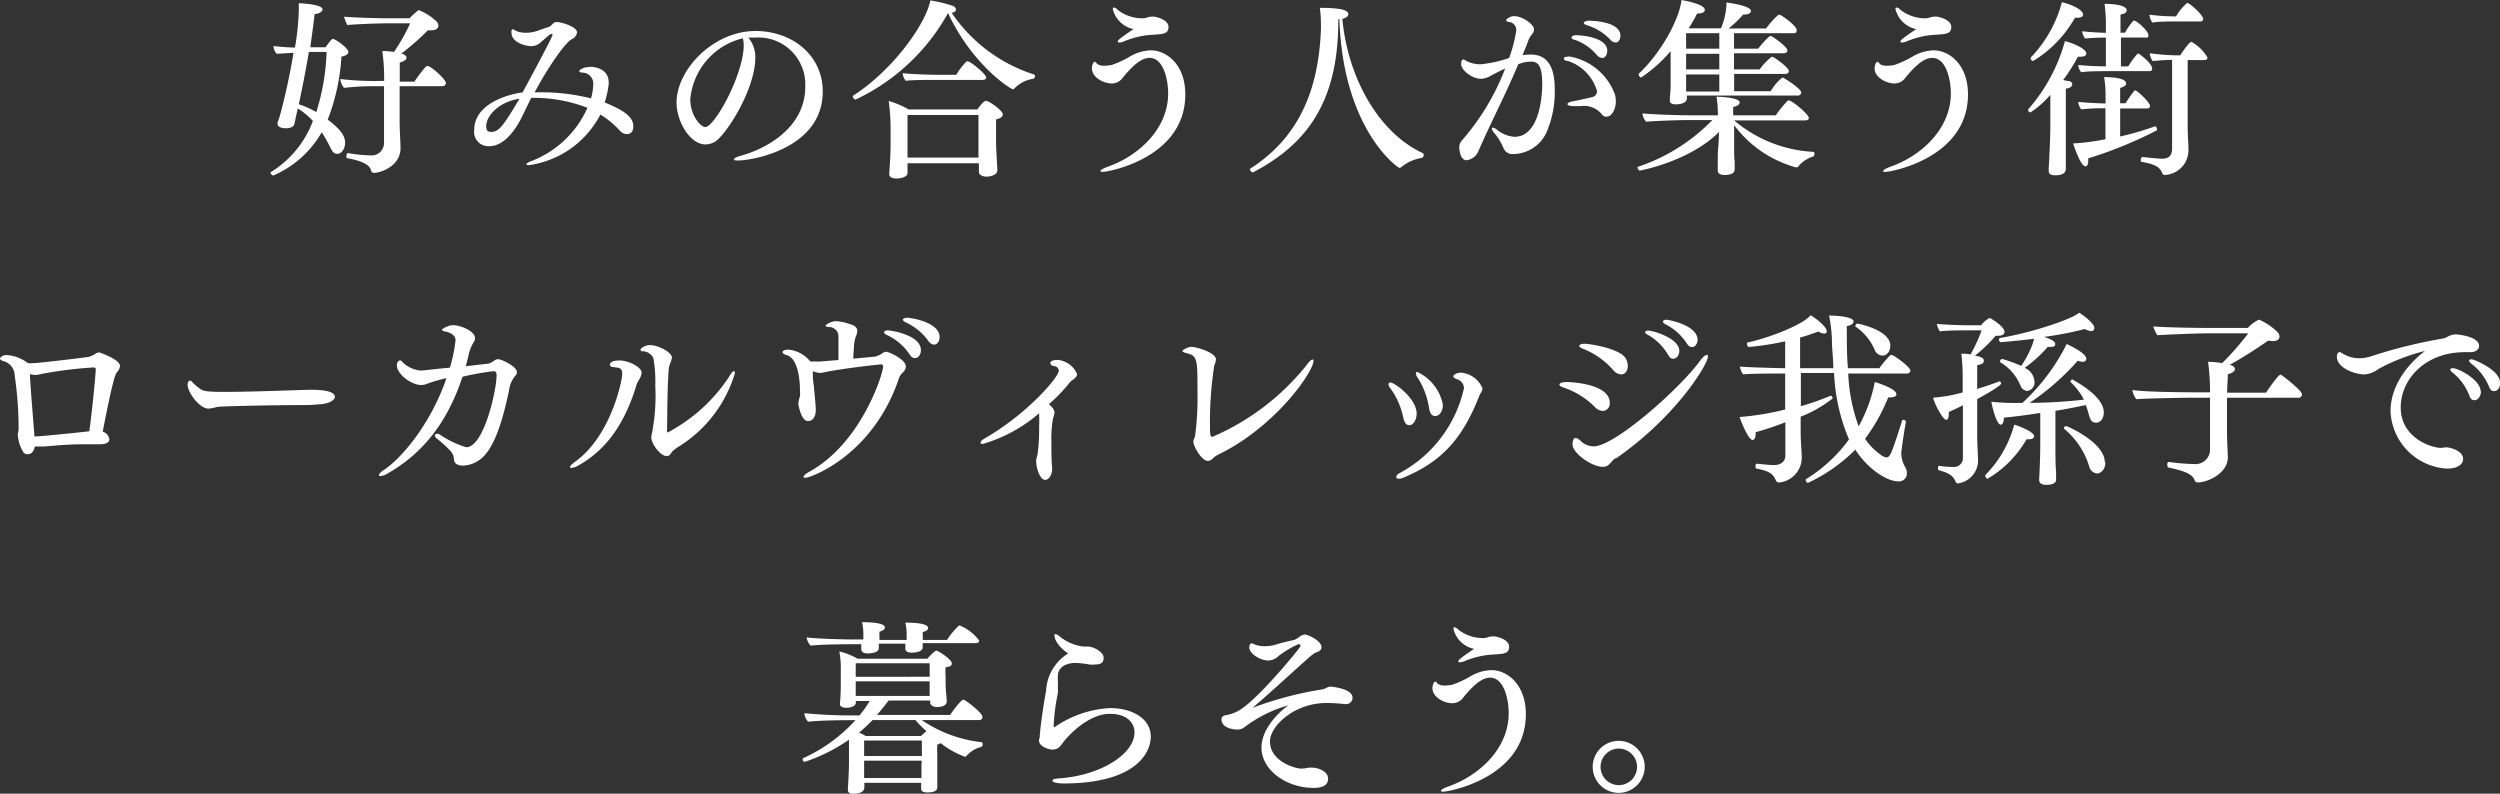 <svg xmlns="http://www.w3.org/2000/svg" viewBox="0 0 225.89 71.71"><rect x="0" y="0" width="225.89" height="71.71" fill="#333333" stroke="none"/><defs><style>.cls-1{fill:#fff;}</style></defs><title>text1_top_sp</title><g id="Layer_2" data-name="Layer 2"><g id="メイン"><path class="cls-1" d="M31.48,4.69c0,.17-.18.34-.63.43a18.67,18.67,0,0,1-1.24,5.69c1.48,1.09,1.57,1.72,1.57,2.09,0,.63-.39,1-.68,1s-.44-.15-.63-.53a13.75,13.75,0,0,0-.8-1.42,9.28,9.28,0,0,1-4.37,3.91c-.08,0-.25-.14-.25-.24a.09.09,0,0,1,.05-.09,9.12,9.12,0,0,0,3.77-4.6,6.44,6.44,0,0,0-1.36-1.13l-.19.82a5.51,5.51,0,0,1-.12.58c-.06.29-.45.39-.76.39-.05,0-.76,0-.76-.39a.39.39,0,0,1,0-.14s.12-.3.24-.71c.39-1.45.86-3.49,1.2-5.58L25,4.86a1.14,1.14,0,0,1-.29-.7v0c.62.07,1.16.12,1.94.14A23.37,23.37,0,0,0,27,.92c0-.19,0-.39,0-.63,0,0,2.14.07,2.14.56,0,.19-.27.39-.71.42-.12,1.06-.26,2-.39,3l1.38,0c.17-.24.52-.75.64-.75C30.31,3.5,31.48,4.37,31.48,4.69Zm-3.57,0C27.62,6.43,27.3,8,27,9.42a8.14,8.14,0,0,1,1.58.71,20.29,20.29,0,0,0,.93-5.44ZM40.29,7.5a.31.31,0,0,1-.32.29H36.11V11c0,.82.08,1.92.08,2.38v0c0,1.68-1.87,2.24-2.38,2.24a.29.29,0,0,1-.29-.22c-.06-.26-.25-.77-2.16-1.11-.05,0-.06-.08-.06-.17s.05-.3.12-.29a14.24,14.24,0,0,0,2.07.21A1.12,1.12,0,0,0,34.7,12.9V7.79H33.47a23,23,0,0,0-2.39.15,1.67,1.67,0,0,1-.34-.8,26.69,26.69,0,0,0,3.75.17h.22V7a16.64,16.64,0,0,0-.17-2.39,8.17,8.17,0,0,1,1.06.08,17.31,17.31,0,0,0,1.46-2.58H34.87c-.82,0-2.77.08-3.49.15a3.24,3.24,0,0,1-.29-.75c.78.07,2.87.14,3.79.14H37a8.4,8.4,0,0,1,.79-.72.29.29,0,0,1,.1,0,5.11,5.11,0,0,1,1.55,1,.59.59,0,0,1,.17.41s0,.39-.58.39a1.23,1.23,0,0,1-.36,0,23.3,23.3,0,0,1-2.43,2.13l.1,0c.24.07.39.21.39.36s-.17.32-.61.43c0,.32,0,1,0,1.73h1.32a13.46,13.46,0,0,1,1.07-1.4s0,0,.11,0C38.86,5.88,40.29,7.17,40.29,7.5Z"/><path class="cls-1" d="M56.64,12.12A.91.91,0,0,1,56,11.8a8.09,8.09,0,0,0-1.75-1.45,8.64,8.64,0,0,1-6.42,4.57c-.16,0-.26,0-.26-.08s.17-.19.58-.34a9.13,9.13,0,0,0,4.93-4.76A13.57,13.57,0,0,0,48,8.84c-.29.58-.56,1.16-.88,1.8-.5,1-1.53,2.57-2.91,2.57a1.29,1.29,0,0,1-1.36-1.48c0-2.33,3-3.21,4.37-3.38.63-1.16,2.7-5,2.7-5.19s0-.08-.07-.08l-.1,0c-.13.05-.66.56-.88.73a1.23,1.23,0,0,1-.83.36c-.63,0-1.79-.36-1.82-1.17a.6.6,0,0,1,0-.23c0-.1.09-.13.14-.13s.22.13.35.19a2.35,2.35,0,0,0,.84.13,3.17,3.17,0,0,0,1-.17c.37-.13.66-.24,1.09-.37a1.71,1.71,0,0,0,.34-.31A.47.47,0,0,1,50.4,2c.26,0,1.74.38,1.74.94a.82.82,0,0,1-.49.61c-.51.25-2,2.28-3.34,4.79h.5a18.25,18.25,0,0,1,4.59.55,4.93,4.93,0,0,0,.2-1.21,1,1,0,0,0-1-1.12c-.14,0-.26-.07-.26-.14s.32-.36.87-.36C53.29,6,55,6,55,7.46V7.6a9,9,0,0,1-.36,1.66c1.33.55,2.58,1.16,2.58,2.11C57.25,12.09,56.76,12.12,56.64,12.12Zm-12.71-.7c0,.34.13.5.44.5.73,0,1.12-.58,2.57-3C45.05,9.21,43.93,10.47,43.93,11.42Z"/><path class="cls-1" d="M74.34,8.26c0,5.22-6.49,6.24-7.62,6.24-.27,0-.4,0-.4-.1s.2-.21.66-.34c2.58-.73,5.78-2.71,5.78-6.22A4.24,4.24,0,0,0,68.19,3.4H68l-.38,0a2.78,2.78,0,0,1,.63,1.76c0,2.62-2.1,6.16-3.29,7.35a1.7,1.7,0,0,1-1.21.54c-1.43,0-2.62-2.12-2.62-3.77,0-3,3.33-6.48,7.14-6.48C71.7,2.82,74.34,5.08,74.34,8.26ZM62.37,9c0,1.38.92,2.48,1.35,2.48.86,0,3.48-4.77,3.48-7.41a2.37,2.37,0,0,0-.08-.61A6.23,6.23,0,0,0,62.37,9Z"/><path class="cls-1" d="M93.52,6.87a.27.27,0,0,1-.14.24A3.06,3.06,0,0,0,91.65,8s-.07.07-.11.07c-.23,0-3.69-2.21-5.88-6.89h0A18.58,18.58,0,0,1,77.3,9c-.1,0-.24-.17-.24-.27a.07.07,0,0,1,0-.07c3.65-2.33,6.61-6.53,7-8.62a12.11,12.11,0,0,1,2,.48.42.42,0,0,1,.32.34c0,.13-.12.25-.39.3a14.19,14.19,0,0,0,7.41,5.56A.15.15,0,0,1,93.52,6.87Zm-2.91,3.46c0,.21-.19.36-.61.46,0,.5,0,2.13,0,2.13,0,.41.12,2.46.12,2.46v0c0,.43-.63.58-1,.58s-.67-.19-.67-.41v0c0-.06,0-.44,0-.74v-.06H82v.14c0,.19,0,.65,0,.75,0,.36-.62.49-1,.49s-.65-.13-.65-.37v0c0-.34.12-1.48.12-2.73V11.64a18.12,18.12,0,0,0-.17-2.51,7.42,7.42,0,0,1,1.8.76H88.3c.44-.58.64-.78.78-.78C89.38,9.11,90.61,10,90.61,10.33ZM89.11,7c0,.13-.13.22-.3.22H84.35c-.59,0-1.93,0-2.5.08a1.09,1.09,0,0,1-.28-.69c.57.08,2.39.15,3.23.15h1.61a5.52,5.52,0,0,1,.94-1.22s.05,0,.08,0C87.7,5.54,89.11,6.71,89.11,7ZM82,10.39v3.85h6.41c0-.37,0-.81,0-1.05,0,0,0-1.39,0-2.8Z"/><path class="cls-1" d="M107.1,8.53c0,5.77-7,7-7.43,7-.15,0-.24,0-.24-.08s.21-.22.65-.38c2.84-1,5.47-3.45,5.47-6.63,0-1.22-.41-3.21-1.68-3.21-.88,0-1.77,1-2.43,1.8a1.2,1.2,0,0,1-1,.51c-.71,0-1.78-.54-1.78-1.36,0-.27.13-.59.25-.59s.12.1.27.22a1.19,1.19,0,0,0,.62.13,3.16,3.16,0,0,0,.68-.08,8.66,8.66,0,0,0,1.66-.78,4,4,0,0,1,1.8-.53C105.35,4.52,107.1,5.78,107.1,8.53Zm-2.94-5.39a7.68,7.68,0,0,0-2.53.57,1.18,1.18,0,0,1-.48.13c-.1,0-.15,0-.15-.1s.17-.27,1.42-1.11a2.44,2.44,0,0,1-1.87-1.8c0-.1,0-.15.11-.15A.61.61,0,0,1,101,.9a3.6,3.6,0,0,0,2.32.75,1,1,0,0,0,.37-.09,1.86,1.86,0,0,1,.51-.06c.27,0,1.38.28,1.38.93S105.08,3.08,104.16,3.14Z"/><path class="cls-1" d="M128.64,14a.27.27,0,0,1-.17.27,3.81,3.81,0,0,0-1.84.82.27.27,0,0,1-.19.08c-.11,0-5.08-3.4-5.42-13.43l-.1,0v.14c0,6.92-2.5,11-7.72,13.7h0c-.13,0-.27-.2-.27-.32a.06.06,0,0,1,0,0c4.84-3.06,6.22-7.8,6.42-12.51a5.92,5.92,0,0,0,0-.61,9,9,0,0,0-.1-1.43c2,0,2.58.22,2.58.58,0,.15-.17.32-.54.42.51,5.43,3.35,10.32,7.26,12.12A.21.21,0,0,1,128.64,14Z"/><path class="cls-1" d="M139.72,12a3.36,3.36,0,0,1-3,1.92.86.86,0,0,1-.88-.56A5.09,5.09,0,0,0,135,12a.71.71,0,0,1-.2-.39.07.07,0,0,1,.08-.08.71.71,0,0,1,.36.18,2.85,2.85,0,0,0,1.61.65c2.11,0,2.5-3.26,2.5-4.79s-.34-2-.95-2a3,3,0,0,0-1.22.24c-1,2.41-2.13,4.57-3.22,7l-.45,1a1.36,1.36,0,0,1-1,.67c-.07,0-.6,0-.66-1.19a.9.9,0,0,1,.2-.55A21.62,21.62,0,0,0,136,6.2c-.46.19-1.09.53-1.26.62a1.89,1.89,0,0,1-.93.3c-.77,0-1.79-.76-1.79-1.34a.65.65,0,0,1,.07-.32.15.15,0,0,1,.12-.09.85.85,0,0,1,.29.14,2.79,2.79,0,0,0,1.26.3,11.17,11.17,0,0,0,2.6-.57A12.65,12.65,0,0,0,137,2.77a.72.72,0,0,0-.62-.78c-.2,0-.29-.1-.29-.17s.33-.36.7-.36c.82,0,1.82.77,1.82,1.19a.72.72,0,0,1-.2.46,2.36,2.36,0,0,0-.29.48c-.17.47-.36.93-.55,1.39a7.24,7.24,0,0,1,.75-.05c1.6,0,2.16,1.27,2.16,3.11A9.19,9.19,0,0,1,139.72,12ZM146,9.16c0,.65-.32,1.38-.85,1.38a.48.48,0,0,1-.42-.22,2.07,2.07,0,0,0-1.91-.73h-.59c-.38,0-.6-.08-.6-.18s.17-.19.51-.26,1.18-.24,1.7-.37a.55.55,0,0,0,.46-.56,4.08,4.08,0,0,0-2.65-2.72c-.24,0-.34-.1-.34-.19s0-.2.53-.2a5.36,5.36,0,0,1,4.08,3.43A2.37,2.37,0,0,1,146,9.16Zm-.78-4.55c0,.34-.19.63-.44.63a.72.72,0,0,1-.51-.29,4.62,4.62,0,0,0-2-1.36c-.19,0-.27-.14-.27-.22s.15-.19.44-.19C143.07,3.2,145.23,3.4,145.23,4.61Zm1.19-1.36c0,.32-.17.59-.42.59a.71.71,0,0,1-.52-.29,4.78,4.78,0,0,0-2.09-1.27c-.2-.07-.28-.14-.28-.21s.2-.2.42-.2C143.92,1.87,146.42,1.94,146.42,3.25Z"/><path class="cls-1" d="M162.52,15a.21.21,0,0,1-.21.12h-.05a10.42,10.42,0,0,1-5.57-3.81v2c0,.31,0,1,.05,1.3,0,.15,0,.49,0,.69,0,.38-.42.51-.9.51s-.63-.18-.63-.42c0,0,0-.31,0-.66,0-.51,0-1.19.06-1.57l.06-1.24c-2.7,2.7-7.19,3.5-7.19,3.5s-.17-.13-.17-.24a.11.11,0,0,1,0-.1,16.72,16.72,0,0,0,6.75-4.23h-2.24c-.83,0-3.18.08-3.74.15a1.36,1.36,0,0,1-.34-.75c1.34.11,3.33.17,4.52.17h2.3a10.9,10.9,0,0,0-.12-1.68c.34,0,2.09.07,2.09.53,0,.15-.19.32-.58.39a6.78,6.78,0,0,0,0,.76h3.84a9.57,9.57,0,0,1,1.1-1.34s0,0,.09,0c.3,0,1.8,1.26,1.8,1.58,0,.15-.15.22-.34.22h-6.41a12,12,0,0,0,7.14,2.84c.08,0,.12.08.12.17s-.05.22-.1.24A2.84,2.84,0,0,0,162.52,15Zm.24-6.66a.3.3,0,0,1-.34.29h-10v.25c0,.53-.85.55-1,.55-.37,0-.54-.14-.54-.32v0c0-.39.07-1.06.07-1.16s0-1.14,0-2.19c0-.37,0-.77,0-1.14A12.67,12.67,0,0,1,148.29,7c-.12,0-.22-.16-.22-.26a.15.15,0,0,1,0-.08c2.08-1.94,3.69-5,3.86-6.65.07,0,2.11.34,2.11.88,0,.19-.22.33-.61.33h-.09a11.19,11.19,0,0,1-.76,1.34h2.92A6.33,6.33,0,0,0,156,.22c.8.12,2.21.37,2.21.77,0,.17-.21.32-.55.32l-.15,0a9.32,9.32,0,0,1-1.32,1.26h3.39a7.74,7.74,0,0,1,1.06-1.19.16.16,0,0,1,.1-.05.19.19,0,0,1,.09,0c.57.31,1.51,1.09,1.51,1.36S162.26,3,162,3h-5.32V4.4h2.19c.1-.17.93-1.14,1.09-1.14a.11.11,0,0,1,.08,0c.34.17,1.46,1,1.46,1.28,0,.13-.08.27-.32.27h-4.5V6.27H159a5.38,5.38,0,0,1,1.08-1.14s.07,0,.09,0c.34.17,1.46,1,1.46,1.28,0,.13-.08.27-.32.27h-4.62V8.24H160A4.1,4.1,0,0,1,161.06,7C161.14,7,162.76,8,162.76,8.38ZM155.35,3h-3V4.4h3Zm0,1.86h-3V6.27h3Zm0,1.87h-3c0,.56,0,1.09,0,1.42v.12h3Z"/><path class="cls-1" d="M177.82,8.53c0,5.77-7,7-7.43,7-.15,0-.24,0-.24-.08s.21-.22.65-.38c2.84-1,5.47-3.45,5.47-6.63,0-1.22-.41-3.21-1.68-3.21-.88,0-1.77,1-2.43,1.8a1.2,1.2,0,0,1-1,.51c-.71,0-1.78-.54-1.78-1.36,0-.27.13-.59.25-.59s.12.1.27.22a1.19,1.19,0,0,0,.62.13,3.16,3.16,0,0,0,.68-.08,8.66,8.66,0,0,0,1.66-.78,4,4,0,0,1,1.8-.53C176.07,4.52,177.82,5.78,177.82,8.53Zm-2.94-5.39a7.63,7.63,0,0,0-2.53.57,1.18,1.18,0,0,1-.48.13c-.1,0-.15,0-.15-.1s.17-.27,1.42-1.11a2.44,2.44,0,0,1-1.87-1.8c0-.1,0-.15.11-.15a.61.61,0,0,1,.35.22,3.59,3.59,0,0,0,2.31.75,1,1,0,0,0,.38-.09,1.86,1.86,0,0,1,.51-.06c.27,0,1.38.28,1.38.93S175.8,3.08,174.88,3.14Z"/><path class="cls-1" d="M188.51,4.84c0,.16-.17.28-.47.28a1.57,1.57,0,0,1-.28,0,18,18,0,0,1-1.34,2.11l.44.09c.19,0,.38.11.38.3S187,8,186.66,8c0,.43,0,1.29,0,2.06v1.39c0,.46,0,2.11,0,2.88,0,.17,0,.73,0,.93s-.09.58-.94.58c-.46,0-.61-.12-.61-.44v-.09c.12-2.31.15-3.23.15-3.86V8.57a8.54,8.54,0,0,1-1.8,1.59.22.22,0,0,1-.2-.2s0-.07,0-.08a15.55,15.55,0,0,0,3.32-6.17C187.63,4,188.51,4.47,188.51,4.84Zm-.29-3.51c0,.15-.17.27-.44.27a1.67,1.67,0,0,1-.29,0,10.91,10.91,0,0,1-3.77,3.91.26.26,0,0,1-.24-.22.1.1,0,0,1,0-.08,11.39,11.39,0,0,0,2.82-5C186.56.22,188.22.75,188.22,1.33Zm.46,13a1.17,1.17,0,0,1,0,.26c0,.24-.09.44-.24.44-.43,0-1-1.7-1.12-2.07a20,20,0,0,0,2.92-.38l0-2.8h-.19a18.66,18.66,0,0,0-2,.1,1.27,1.27,0,0,1-.27-.68c.51.07,1.65.13,2.47.15V8.55s0-1-.14-1.58c.34,0,2,0,2,.58,0,.15-.17.3-.54.39,0,.27,0,.78,0,1.39h.49a10.18,10.18,0,0,1,.81-1.15.15.15,0,0,1,.09,0c.14,0,1.31,1.06,1.31,1.4,0,.13-.09.22-.26.22h-2.44v2.53a25.31,25.31,0,0,0,3.16-.92h0c.08,0,.17.17.17.29a.09.09,0,0,1-.06.1A37.8,37.8,0,0,1,188.68,14.31Zm5.78-8.11c0,.12-.08.21-.25.21h-3.9c-.57,0-1.73,0-2.26.1a1.21,1.21,0,0,1-.27-.66c.46.06,1.65.12,2.5.13V3.4a18.55,18.55,0,0,0-1.87.08,1.15,1.15,0,0,1-.27-.66c.46.07,1.38.12,2.14.15V2a15.17,15.17,0,0,0-.12-1.65c1.58,0,2,.34,2,.57s-.18.31-.56.4c0,.28,0,.91,0,1.64H192a6,6,0,0,1,.76-1.08.13.13,0,0,1,.07,0,.21.21,0,0,1,.1,0c.53.32,1.19,1,1.19,1.29s-.1.22-.27.22h-2.21V6h.66a6.42,6.42,0,0,1,.85-1.15s.05,0,.09,0S194.46,5.71,194.46,6.2Zm5-1c0,.12-.1.21-.27.21h-1.52v6.11c0,.5.06,1.45.07,1.79v.19a2.24,2.24,0,0,1-2.16,2.29c-.13,0-.17-.08-.22-.19-.24-.59-.73-.79-1.87-1-.05,0-.06-.06-.06-.15s.06-.3.13-.29c1,.12,1.58.16,1.8.16.65,0,.9-.33.9-.94V5.41c-.49,0-1.32.06-1.75.11a1.57,1.57,0,0,1-.27-.71A20.62,20.62,0,0,0,196.6,5H197c.27-.44.85-1.22,1-1.22A3.71,3.71,0,0,1,199.46,5.2Zm-.39-3.5c0,.14-.1.22-.27.22h-2.4c-.22,0-1.36,0-1.92.1a1.45,1.45,0,0,1-.26-.71,19.43,19.43,0,0,0,2.16.15h.24a4.6,4.6,0,0,1,1-1.21C197.86.25,199.07,1.39,199.07,1.7Z"/><path class="cls-1" d="M10.84,33.07a.93.93,0,0,1-.25.54c-.17.2-.36.54-1.31,5.39a.85.85,0,0,1,.6.69c0,.24-.23.45-.82.45H9c-.46,0-.88,0-1.27,0-1.35,0-2.31.08-3.67.2-.21,0-.4,0-.58,0a1.76,1.76,0,0,1-.34,0c-.09.55-.38.7-.65.7a.43.43,0,0,1-.36-.15,3.47,3.47,0,0,1-.52-1.53.86.86,0,0,1,0-.17,1.91,1.91,0,0,0,.07-.61,32.76,32.76,0,0,0-.35-4.63A1.37,1.37,0,0,0,.27,32.62c-.18-.06-.27-.15-.27-.23s.24-.31.58-.31a3.51,3.51,0,0,1,1.94.73s0,0,0,0a2.26,2.26,0,0,0,.49,0c.33,0,2.6-.25,5-.56a2.8,2.8,0,0,0,.56-.25.78.78,0,0,1,.4-.16C9.28,31.94,10.84,32.52,10.84,33.07Zm-2.19.32c0-.15-.07-.19-.19-.19a37.06,37.06,0,0,0-4.28.51c-.41.07-.73.15-.9.17h-.1a1.66,1.66,0,0,1-.48-.08v0c.07,1.45.33,4.44.41,5.63h.24c.87-.06,3.21-.29,4.72-.46C8.4,36.52,8.65,33.69,8.65,33.39Z"/><path class="cls-1" d="M30.26,35.85c0,.31-.53.63-1.38.68-.1,0-.71.07-1.14.07-3.07,0-7.71.1-8.14.17a3.31,3.31,0,0,1-.75.15c-.85,0-1.9-1.49-1.9-2.15,0-.19.08-.38.22-.38a.35.35,0,0,1,.22.15,3.79,3.79,0,0,0,.68.58c.26.22.6.29,2.23.29,2.46,0,6.54-.17,7.7-.19S30.26,35.36,30.26,35.85Z"/><path class="cls-1" d="M46,35.26c-.39,1.78-1,4.52-2.21,5.88a2.76,2.76,0,0,1-1.93.93c-.63,0-.82-.27-.84-.56a1.22,1.22,0,0,0-.4-.85,10.18,10.18,0,0,0-1.11-1c-.15-.12-.22-.22-.22-.3s.09-.17.22-.17a.5.5,0,0,1,.27.1,8.37,8.37,0,0,0,2.35,1.12c1.6,0,2.74-5.18,2.74-6.51,0-.27-.09-.36-.29-.36a25.33,25.33,0,0,0-2.79.5c-1.56,4.72-4.08,7.22-6.85,8.79a1.26,1.26,0,0,1-.55.18c-.1,0-.15,0-.15-.08s.12-.26.41-.44c1.94-1.31,4.4-4.54,5.69-8.32a13.1,13.1,0,0,0-1.76.51,1.36,1.36,0,0,1-.53.11c-.83,0-2.19-.94-2.19-1.79,0-.31.2-.44.29-.44s.15.08.23.17a2.65,2.65,0,0,0,1.62.75h.13c.48-.05,1.43-.16,2.52-.26a13.48,13.48,0,0,0,.51-2.48c0-.58-.8-.77-.9-.78s-.34-.09-.34-.16.58-.42,1-.42c.68,0,2,.53,2,1.17a.6.6,0,0,1-.08.31,3.58,3.58,0,0,0-.53,1.38c-.09.3-.14.54-.22.85l2.09-.24a3,3,0,0,0,.51-.29.55.55,0,0,1,.34-.1c.3,0,1.68.66,1.68,1.17a.58.58,0,0,1-.19.37A2.54,2.54,0,0,0,46,35.26Z"/><path class="cls-1" d="M57.53,34.71c-1.18,4-3.08,6.11-5.24,7.33a1.61,1.61,0,0,1-.66.24c-.07,0-.12,0-.12-.09s.12-.22.44-.46c3.25-2.32,4.27-7.34,4.27-7.93s-.27-.55-.77-.63c-.23,0-.34-.1-.34-.21s.07-.39.87-.39,2,.6,2,1.11a1.62,1.62,0,0,1-.21.59A3.49,3.49,0,0,0,57.53,34.71Zm3.67,5.72c-.2.13-.31.25-.41.32s-.13.19-.22.29a.4.4,0,0,1-.32.17c-.6,0-1.4-1.14-1.4-1.67a.18.18,0,0,1,0-.1,17.65,17.65,0,0,0,.36-4.56,12.52,12.52,0,0,0-.17-2.51,1.12,1.12,0,0,0-.87-.63c-.2,0-.29,0-.29-.14s.44-.42.83-.42c.84,0,2,.7,2,1.1a1.73,1.73,0,0,1-.1.43,1.81,1.81,0,0,0-.19.7c-.14,2-.12,4.14-.15,5.5,0,.12,0,.16.07.16a15,15,0,0,0,5.52-5c.19-.36.36-.53.44-.53s.1.07.1.19A11.76,11.76,0,0,1,61.2,40.43Z"/><path class="cls-1" d="M81.85,33.13a.8.8,0,0,1-.3.55,1.16,1.16,0,0,0-.32.49c-2.35,7-8,9-8.45,9-.12,0-.17,0-.17-.09s.15-.25.49-.44c4.74-2.59,6.7-8.89,6.7-9.55a.21.21,0,0,0-.17-.17c-1.38.13-4,.47-5.1.71a2.71,2.71,0,0,1-.46.07,2.74,2.74,0,0,1-.63-.16c0,.33,0,.75.1,1.36.07.84.17,1.74.17,2.15,0,.62-.29,1-.71,1-.58,0-.87-1.41-.87-1.6a3.55,3.55,0,0,1,.15-.64,2.24,2.24,0,0,0,0-.54c0-.31,0-2.88-1.24-3.2-.24-.07-.34-.17-.34-.26s.2-.22.51-.22a2.86,2.86,0,0,1,2,1.07,2.71,2.71,0,0,0,.4,0,4.73,4.73,0,0,0,.53,0l1.62-.13c0-.39,0-.72,0-1.06V31c0-.26,0-.48,0-.62a.84.84,0,0,0-.85-.83c-.22,0-.31-.07-.31-.14s.51-.39.94-.39a4.38,4.38,0,0,1,1.24.26c.44.13.68.3.68.63a1.31,1.31,0,0,1-.14.51,6.15,6.15,0,0,0-.15.66c0,.39-.07.8-.07,1.33l2-.19a2.28,2.28,0,0,0,.68-.34.63.63,0,0,1,.31-.1C80.32,31.81,81.85,32.45,81.85,33.13Zm1.36-1.49c0,.37-.22.71-.51.71s-.35-.1-.54-.37a5,5,0,0,0-2-1.7c-.19-.09-.28-.17-.28-.26s.12-.17.36-.17S83.21,30.26,83.21,31.64Zm1.69-1.18c0,.36-.21.68-.5.68a.72.72,0,0,1-.54-.37,5.17,5.17,0,0,0-2-1.63c-.19-.09-.28-.19-.28-.26s.17-.17.36-.17C82.4,28.71,84.9,29.14,84.9,30.46Z"/><path class="cls-1" d="M97.32,33.8c0,.18-.13.37-.49.59a1.7,1.7,0,0,0-.19.19,13.72,13.72,0,0,1-1.87,1.94c.23.2.51.46.51.76v0a1.74,1.74,0,0,1-.13.51A10.14,10.14,0,0,0,95,39.88c0,.89,0,1.84.07,2.38v.1c0,.46-.24,1-.65,1s-.78-.93-.8-1.73a3.68,3.68,0,0,1,.14-.6l0-.07a16.31,16.31,0,0,0,.13-2.39,10.46,10.46,0,0,0,0-1.14l0-.09a13.61,13.61,0,0,1-5.07,2.77c-.14,0-.22,0-.22-.12s.15-.25.48-.44c3.77-2.19,6.59-5.47,6.59-6.07a.45.45,0,0,0-.42-.4c-.09,0-.34-.07-.34-.28s.35-.28.66-.28A2.11,2.11,0,0,1,97.32,33.8Z"/><path class="cls-1" d="M110.23,41a2.19,2.19,0,0,0-.61.39.69.69,0,0,1-.46.26c-.63,0-1.33-1.4-1.33-1.7v-.07c0-.17.12-.31.15-.48a25.74,25.74,0,0,0,.22-3.94c0-3.11,0-3.32-1.07-3.57-.18-.05-.29-.12-.29-.19s.53-.36.79-.36c.46,0,2.24.51,2.24,1.14a1.64,1.64,0,0,1-.15.53,32.71,32.71,0,0,0-.39,5.54c0,.58,0,.92.22.92l0,0A22,22,0,0,0,118.05,33c.24-.34.44-.51.54-.51s.09,0,.09.12C118.68,33.59,115.29,38.49,110.23,41Z"/><path class="cls-1" d="M128,37.37c0,.61-.33,1.05-.65,1.05s-.46-.24-.58-.8a6.76,6.76,0,0,0-1.14-2.53.63.63,0,0,1-.17-.36.16.16,0,0,1,.17-.17C126,34.56,128,36,128,37.37ZM133.57,36c-1.5,3.73-3.38,5.77-6.84,7.19a.87.87,0,0,1-.34.06c-.15,0-.23-.05-.23-.15s.08-.24.32-.36a11.54,11.54,0,0,0,5.8-7.68.88.88,0,0,0-.58-.78c-.27-.07-.39-.19-.39-.29s.34-.32.64-.32a2.29,2.29,0,0,1,2,1.42.9.9,0,0,1-.18.46A3.13,3.13,0,0,0,133.57,36Zm-3.2.59c0,.63-.34,1-.68,1s-.49-.24-.58-.8a7,7,0,0,0-1-2.64.79.79,0,0,1-.18-.4.12.12,0,0,1,.13-.14A4.14,4.14,0,0,1,130.37,36.55Z"/><path class="cls-1" d="M145.45,36.4a.66.66,0,0,1-.63.73,1.07,1.07,0,0,1-.74-.38A7.22,7.22,0,0,0,141.22,35c-.22-.07-.32-.17-.32-.26s.2-.22.64-.22S145.45,34.68,145.45,36.4Zm.51,5c-.44.3-.53.78-1.12.78-1.07,0-2.75-1.27-2.75-2s.34-.6.35-.6.21.09.36.24a1.69,1.69,0,0,0,1.21.51c1.87,0,7.78-5.2,9.63-7.77.24-.32.46-.49.58-.49s.1.05.1.15C154.32,32.91,151.47,37.64,146,41.43Zm1.12-8.35c0,.44-.23.78-.59.78a1,1,0,0,1-.75-.42A7.1,7.1,0,0,0,143,31.5c-.21-.08-.31-.17-.31-.25s.17-.19.44-.19c.58,0,3.2.44,3.74,1.29A1.34,1.34,0,0,1,147.08,33.08Zm4.66-1.37c0,.39-.24.73-.53.73s-.34-.11-.51-.39a4.88,4.88,0,0,0-1.8-1.76c-.17-.08-.25-.18-.25-.25s.1-.14.27-.14C149.5,29.9,151.74,30.6,151.74,31.71Zm1.65-1c0,.36-.22.68-.49.68s-.34-.12-.53-.39a4.89,4.89,0,0,0-1.89-1.67c-.17-.1-.23-.18-.23-.25s.13-.16.32-.16S153.39,29.38,153.39,30.72Z"/><path class="cls-1" d="M172.62,33.49a.3.3,0,0,1-.31.26H167a15.68,15.68,0,0,0,.94,4.77,13.55,13.55,0,0,0,1.46-4c.42.12,1.94.63,1.94,1.08a.22.22,0,0,1,0,.11c-.07.13-.29.2-.61.2h-.12a16.5,16.5,0,0,1-2.09,3.74A5.73,5.73,0,0,0,170,41.14a1,1,0,0,0,.45.19c.32,0,.46-.31,1.41-3.3,0-.07.07-.09.13-.09a.2.2,0,0,1,.22.19v0c-.18.94-.42,2.62-.42,2.84a2.65,2.65,0,0,0,.34,1.21,1.06,1.06,0,0,1,.17.56.72.72,0,0,1-.82.75c-.93,0-2.68-1.05-3.84-2.86a15,15,0,0,1-4.28,3c-.1,0-.2-.14-.2-.24a.07.07,0,0,1,0-.08,13.58,13.58,0,0,0,3.91-3.61,17,17,0,0,1-1.35-6h-3l0,3a23.58,23.58,0,0,0,2.7-.95h0c.08,0,.17.15.17.25a11.19,11.19,0,0,1-2.89,1.65v1.38c0,.81.1,1.92.1,2.38v0a2.27,2.27,0,0,1-2.07,2.19.3.3,0,0,1-.26-.18c-.3-.63-.51-.82-1.78-1.09-.05,0-.07-.09-.07-.17s0-.27.12-.26c.54.05,1.09.12,1.58.12s1-.25,1-.87v-3a24.85,24.85,0,0,1-2.69.9.82.82,0,0,1,0,.21c0,.3-.12.49-.27.49-.43,0-1.14-1.95-1.18-2.07A24.43,24.43,0,0,0,161.3,37V33.75c-.8,0-3.28,0-3.79.08a1.4,1.4,0,0,1-.29-.71c.48.06,2.84.13,4.08.15V30.84a25.26,25.26,0,0,1-3.29.51c-.09,0-.16-.17-.16-.29s0-.1,0-.1c2.06-.44,5.05-1.63,5.75-2.47.34.17,1.46,1,1.46,1.45,0,.12-.08.2-.24.2a1,1,0,0,1-.52-.19,15.94,15.94,0,0,1-1.65.55v2.77h3c0-.75-.09-1.48-.12-2.16a13.17,13.17,0,0,0-.26-2.6c.63,0,2.21.1,2.21.54,0,.17-.18.34-.61.41,0,1.41,0,2.67.1,3.81h2.84a9.29,9.29,0,0,1,1-1.19.19.19,0,0,1,.1,0l.07,0C171.51,32.35,172.62,33.22,172.62,33.49Zm-1.82-2.26c0,.42-.22.9-.73.9a.82.82,0,0,1-.7-.56,4.81,4.81,0,0,0-1.72-2.06.15.15,0,0,1,0-.07.21.21,0,0,1,.19-.2C167.91,29.24,170.8,29.82,170.8,31.23Z"/><path class="cls-1" d="M181.12,30c0,.19-.19.34-.6.34l-.2,0a13,13,0,0,1-1.87,1.79c.56.12.8.2.8.46s-.19.32-.6.41c0,.32,0,1.17,0,2.14.7-.21,1.49-.48,2-.68h0a.17.17,0,0,1,.16.19c0,.25-2.06,1.36-2.16,1.41v3.24c0,.82.08,1.94.08,2.38v0a2.1,2.1,0,0,1-1.82,2c-.13,0-.18-.1-.23-.2-.17-.43-.5-.73-1.52-1,0,0-.06-.07-.06-.15s.05-.26.11-.24a7.82,7.82,0,0,0,1.26.1.8.8,0,0,0,.89-.8V36.62c-.38.2-.8.39-1.28.61a1.06,1.06,0,0,1,0,.25c0,.26-.09.45-.22.45-.29,0-1-1.26-1.19-2a13.17,13.17,0,0,0,2.67-.47V34.27a18.31,18.31,0,0,0-.12-2.31c.25,0,.54,0,.83.07a14.4,14.4,0,0,0,1-2.18h-1.28c-.58,0-1.77,0-2.5.09a2.19,2.19,0,0,1-.27-.67c.8.07,2.18.12,2.79.12H179a2.49,2.49,0,0,1,.73-.64.3.3,0,0,1,.11,0C180,28.85,181.12,29.51,181.12,30Zm2.67,9.44c0,.13-.16.25-.45.25a1,1,0,0,1-.23,0,9.73,9.73,0,0,1-3.51,3.56.22.22,0,0,1-.2-.21.19.19,0,0,1,0-.13A10.28,10.28,0,0,0,182,38.37C182.31,38.45,183.79,39,183.79,39.41Zm6.3-2.16c0,.49-.27.91-.69.91s-.53-.27-.67-.76a7.21,7.21,0,0,0-.27-.83c-.85.18-1.78.37-2.74.52v3.27c0,.68,0,1.6.06,2.21,0,.15,0,.54,0,.75v0c0,.07,0,.46-.9.46-.44,0-.63-.19-.63-.43v0c0-.09.1-1.82.1-3.16V37.31c-1.15.19-2.29.33-3.29.43v0c0,.41-.12.63-.28.63-.35,0-.73-1.38-.85-2.07a20.46,20.46,0,0,0,2.81.1,18.41,18.41,0,0,0,4-5.32c1.16.56,1.77,1,1.77,1.34,0,.15-.12.27-.34.27a1.14,1.14,0,0,1-.43-.1,22.32,22.32,0,0,1-4.35,3.81c1.63,0,3.43-.12,4.91-.29a6.12,6.12,0,0,0-1.22-1.6.06.06,0,0,1,0-.05.2.2,0,0,1,.19-.17C187.3,34.34,190.09,35.73,190.09,37.25Zm-.86-7.64a.26.26,0,0,1-.28.28,1.73,1.73,0,0,1-.59-.19,30.12,30.12,0,0,1-3.66.71c.84.28,1,.46,1,.65s-.14.25-.39.25l-.28,0a12.15,12.15,0,0,1-2.09,1.9,1.44,1.44,0,0,1,.89,1.26.77.77,0,0,1-.63.82.72.72,0,0,1-.65-.51,4.44,4.44,0,0,0-1.83-2.09.13.13,0,0,1,0-.07.23.23,0,0,1,.19-.22,14.29,14.29,0,0,1,1.72.63,9.21,9.21,0,0,0,1.07-2.09c0-.11.07-.22.1-.36-1,.12-1.94.22-3,.31h0c-.11,0-.18-.12-.18-.23a.14.14,0,0,1,.1-.15c3-.51,6.51-1.72,7.14-2.28C187.92,28.25,189.23,29.17,189.23,29.61Zm1,12.14c0,.77-.53,1-.73,1a.8.8,0,0,1-.72-.61,7.11,7.11,0,0,0-2.24-3.4.18.18,0,0,1-.05-.11c0-.08.1-.15.22-.15S190.18,40,190.18,41.75Z"/><path class="cls-1" d="M208,35.63a.31.31,0,0,1-.32.31h-6.46c0,1.37,0,2.85,0,2.85,0,.85.06,2,.08,2.52v0c0,1.5-1.89,2.28-2.7,2.28a.3.3,0,0,1-.31-.22c-.22-.54-.85-.8-2.4-1.14,0,0-.06-.1-.06-.2s0-.31.12-.29a19.74,19.74,0,0,0,2.31.19,1.31,1.31,0,0,0,1.43-1.3V35.94h-1.9c-.82,0-4.17.07-4.76.13a1.93,1.93,0,0,1-.36-.83c1.38.21,5.54.21,6.27.21h.75v-.24a20.27,20.27,0,0,0-.18-2.52,8.23,8.23,0,0,1,1.27.12,24,24,0,0,0,2.36-2.69h-3.72c-.88,0-3.72.11-4.49.17a3.17,3.17,0,0,1-.37-.79c1.51.1,3.91.13,4.88.13h3.67a3.16,3.16,0,0,1,1-.75A5.48,5.48,0,0,1,205.78,30a.65.65,0,0,1,.19.43s0,.39-.58.39a2.69,2.69,0,0,1-.44-.05,41.37,41.37,0,0,1-3.5,2.21l.07,0c.27.06.42.22.42.37s-.19.36-.64.46c0,.31-.05.93-.07,1.67h3.52c.85-1.28,1.24-1.64,1.31-1.64S208,35.28,208,35.63Z"/><path class="cls-1" d="M224,31.25c0,.32-.29.57-.81.57h-.48c-3.58,0-5.79,2.45-5.79,5,0,2.75,2.77,3.65,3.65,3.65a2.93,2.93,0,0,0,.37-.05H221c.51,0,1.56.37,1.56,1.05,0,.36-.32.87-1.48.87A5.41,5.41,0,0,1,216,37.18c0-2.84,2.24-4.81,3.12-5.47a17.36,17.36,0,0,0-4.23,1.64,2.33,2.33,0,0,1-1.26.48c-.88,0-2.48-.59-2.48-1.6,0-.27.14-.42.24-.42s.22.12.49.25a2.83,2.83,0,0,0,1.28.31,3.65,3.65,0,0,0,1-.15,45.57,45.57,0,0,1,6.61-1.64,1.38,1.38,0,0,0,.41-.17,1.75,1.75,0,0,1,.69-.2C222,30.21,224,30.38,224,31.25Zm.17,4.11c0,.43-.28.8-.57.8s-.38-.14-.51-.49a4.86,4.86,0,0,0-1.48-2c-.14-.1-.21-.2-.21-.27s.07-.13.21-.13C222.09,33.24,224.14,34.32,224.14,35.36Zm1.75-.8c0,.43-.25.78-.54.78s-.37-.13-.51-.47a5,5,0,0,0-1.56-2c-.14-.12-.21-.21-.21-.28s.1-.13.22-.13C223.6,32.49,225.89,33.44,225.89,34.56Z"/><path class="cls-1" d="M88.77,64.79a.26.26,0,0,1-.27.27H83.28a12,12,0,0,0,5.39,2c.09,0,.12.09.12.19s-.05.22-.14.24a2.61,2.61,0,0,0-1.31.8.21.21,0,0,1-.17.08A7.94,7.94,0,0,1,85,67.15l-.31.14a7.34,7.34,0,0,0,0,.88V69c0,.51,0,1.32,0,1.48s0,.52,0,.68v0c0,.07,0,.44-.87.44-.44,0-.59-.13-.59-.34v0c0-.16,0-.36,0-.53H78.1v.43c0,.32-.31.56-1,.56-.32,0-.49-.09-.49-.39v-.07s.1-1.46.1-2.42v-2a15.92,15.92,0,0,1-4,2,.2.2,0,0,1-.18-.22.12.12,0,0,1,.08-.13,14.49,14.49,0,0,0,4.69-3.42h-.49s-2.62,0-3.79.14a1.29,1.29,0,0,1-.34-.77,42.77,42.77,0,0,0,4.52.2h.46a9.23,9.23,0,0,0,.92-1.3H77.33v.17c0,.23-.34.44-.86.44-.34,0-.58-.12-.58-.32v0a19.71,19.71,0,0,0,.08-2V60.44a8,8,0,0,0-.13-1.58,6.19,6.19,0,0,1,1.65.66h6.3c.09-.1.65-.73.82-.73S86,59.6,86,59.91s-.17.29-.56.39a4.3,4.3,0,0,0,0,.77v.66c0,.36.09,1.41.11,1.63v0c0,.46-.62.53-.91.53s-.59-.17-.59-.39v-.2H80.29c-.36.47-.7.9-1.05,1.3h6.61c.22-.35,1-1.37,1.17-1.37a.29.29,0,0,1,.1,0C87.62,63.55,88.77,64.43,88.77,64.79Zm-.3-6.92c0,.12-.07.24-.28.24H83.37c0,.1,0,.22,0,.39,0,.39-.64.47-1,.47s-.57-.13-.57-.37v-.05c0-.12,0-.2,0-.39v0h-2.4a2.61,2.61,0,0,1,0,.42c0,.39-.67.46-1,.46s-.58-.13-.58-.37v0c0-.12,0-.29,0-.46H77s-2.85,0-3.75.13a1.24,1.24,0,0,1-.36-.74c1.07.11,2.91.18,4.5.18h.62v-.56a5,5,0,0,0-.12-1c1.92,0,2.07.33,2.07.48s-.17.29-.49.37a3.73,3.73,0,0,0,0,.58v.17h2.45v-.56a4.35,4.35,0,0,0-.12-1c2,0,2.06.36,2.06.49s-.15.29-.48.36a4.77,4.77,0,0,0,0,.56v.15h2.19a6.66,6.66,0,0,1,1.07-1.29.15.15,0,0,1,.11,0A4.15,4.15,0,0,1,88.47,57.87ZM84,59.93H77.32v1.22H84Zm0,1.63H77.32v.07c0,.12,0,1,0,1.25H84v-.06c0-.36,0-.7,0-1.07Zm-1.29,3.5H78.85c-.41.41-.8.78-1.23,1.14a4.2,4.2,0,0,1,.6.3h5c.15-.15.34-.3.49-.44C83.37,65.76,83,65.42,82.72,65.06Zm.58,1.85H78.08v1.4H83.3Zm0,1.82H78.08v.21c0,.42,0,1,0,1.36h5.18c0-.26,0-.89,0-1.28Z"/><path class="cls-1" d="M96.1,70.79c-.51,0-1-.09-1-.24s.19-.19.63-.22c3.72-.27,6.78-2.19,6.78-4.17,0-.68-.51-1.66-2.23-1.66-2,0-3.86,2.09-4.21,2.57s-.53.66-1,.66c-.29,0-1.19-.27-1.19-.82a.82.82,0,0,1,.07-.3c0-.07,0-.12,0-.19.12-1.29.32-2.62.57-4a4.19,4.19,0,0,1,2-3.38c-.46-.28-1.24-1-1.24-1.64,0-.08,0-.11.09-.11a.92.92,0,0,1,.39.23,4.2,4.2,0,0,0,2.14.9l.08,0,.07,0a2,2,0,0,1,.24,0h0c.51,0,1.43.49,1.43,1s-.25.63-1,.63a.72.72,0,0,1-.22,0,9.41,9.41,0,0,0-1.34-.15c-.34,0-1.58.1-1.58,1.23a1.62,1.62,0,0,0,0,.3,5.32,5.32,0,0,1,0,.75,1.8,1.8,0,0,1,0,.49,17.4,17.4,0,0,0-.37,2.82v.21s.08,0,.08,0a9.69,9.69,0,0,1,5-1.72c2.09,0,3.69,1,3.69,2.57S102.49,70.79,96.1,70.79Z"/><path class="cls-1" d="M122.21,63.05a.57.57,0,0,1-.59.57l-.12,0a14.58,14.58,0,0,0-1.65-.1c-2.89,0-5.1,2.07-5.1,3.48,0,1.75,2.19,2.45,2.87,2.45a4.37,4.37,0,0,0,.65-.09h.24c.62,0,1.49.34,1.49,1s-.61.83-1.32.83c-2.42,0-4.7-1.58-4.7-3.66,0-1.42,1.19-2.9,2.43-3.8a11.9,11.9,0,0,0-4,2,1,1,0,0,1-.63.19c-.39,0-1.41-.16-1.41-.92,0-.19.1-.34.44-.39a3.4,3.4,0,0,0,1-.34c1.63-.78,5.71-5.78,5.71-5.9a.19.19,0,0,0-.19-.17,8.8,8.8,0,0,0-1.8,1.07,1.37,1.37,0,0,1-.93.41c-.75,0-1.72-.63-1.72-1.18,0,0,0-.37.22-.37a1,1,0,0,1,.27.1,2.45,2.45,0,0,0,.92.16,3.77,3.77,0,0,0,.9-.12c.51-.17,1.34-.36,1.79-.46a3.47,3.47,0,0,0,.4-.24,1,1,0,0,1,.5-.24c.29,0,1.53.56,1.53,1.16,0,.18-.14.34-.43.44s-.44.24-1.48,1.17c-1.46,1.31-2.85,2.6-4.33,3.86a31.58,31.58,0,0,1,6.24-1.66c.22,0,.54-.24.76-.26h.07S122.21,62.19,122.21,63.05Z"/><path class="cls-1" d="M137.87,64.53c0,5.77-7,7-7.43,7-.15,0-.24,0-.24-.08s.21-.22.65-.38c2.84-1,5.47-3.45,5.47-6.63,0-1.22-.41-3.21-1.68-3.21-.88,0-1.77,1-2.43,1.8a1.2,1.2,0,0,1-1,.51c-.71,0-1.78-.54-1.78-1.36,0-.27.13-.59.25-.59s.12.1.27.22a1.19,1.19,0,0,0,.62.13,3.16,3.16,0,0,0,.68-.08,8.66,8.66,0,0,0,1.66-.78,4,4,0,0,1,1.8-.53C136.12,60.52,137.87,61.78,137.87,64.53Zm-2.94-5.39a7.68,7.68,0,0,0-2.53.57,1.18,1.18,0,0,1-.48.13c-.1,0-.15,0-.15-.1s.17-.27,1.42-1.11a2.42,2.42,0,0,1-1.86-1.8c0-.1,0-.15.1-.15a.61.61,0,0,1,.35.22,3.61,3.61,0,0,0,2.32.75,1,1,0,0,0,.37-.09,1.86,1.86,0,0,1,.51-.06c.27,0,1.38.28,1.38.93S135.85,59.08,134.93,59.14Z"/><path class="cls-1" d="M146.27,71.64a2.35,2.35,0,1,1,2.34-2.35A2.36,2.36,0,0,1,146.27,71.64Zm0-4a1.65,1.65,0,1,0,1.65,1.65A1.66,1.66,0,0,0,146.27,67.64Z"/></g></g></svg>